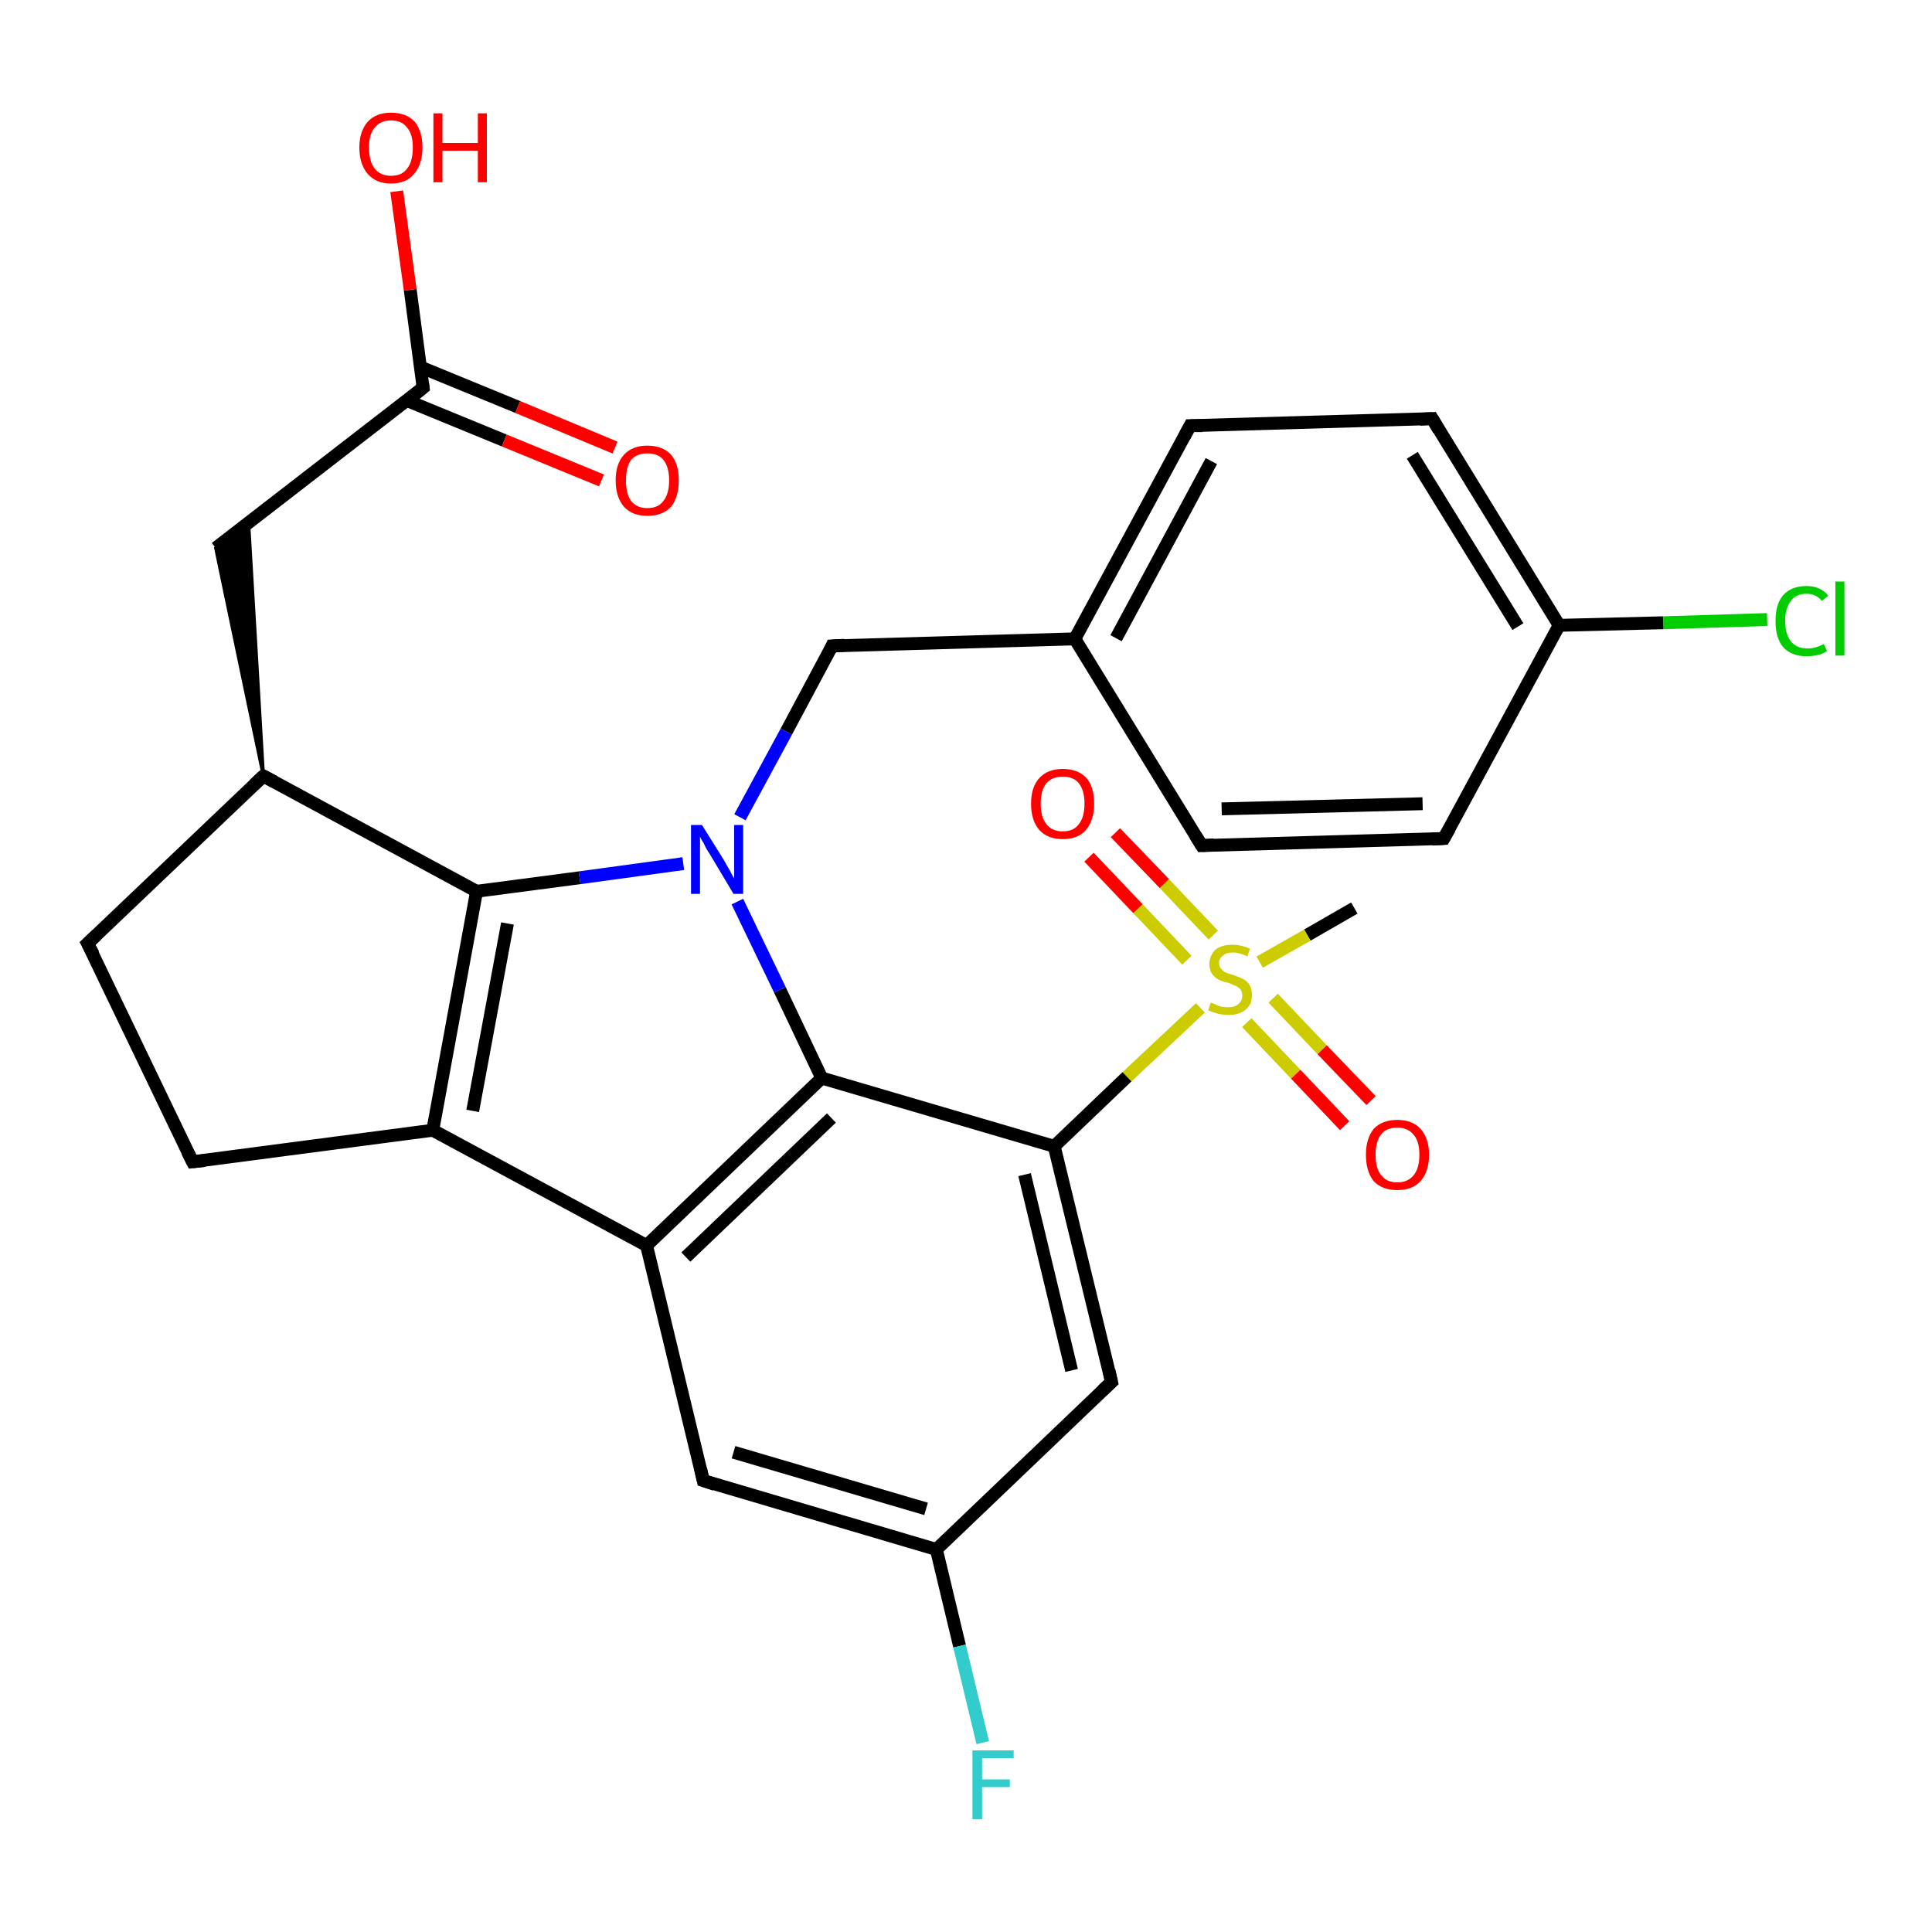 <?xml version='1.0' encoding='iso-8859-1'?>
<svg version='1.1' baseProfile='full'
              xmlns='http://www.w3.org/2000/svg'
                      xmlns:rdkit='http://www.rdkit.org/xml'
                      xmlns:xlink='http://www.w3.org/1999/xlink'
                  xml:space='preserve'
width='300px' height='300px' viewBox='0 0 300 300'>
<!-- END OF HEADER -->
<rect style='opacity:1.0;fill:#FFFFFF;stroke:none' width='300.0' height='300.0' x='0.0' y='0.0'> </rect>
<path class='bond-0 atom-0 atom-1' d='M 210.3,141.0 L 203.0,145.2' style='fill:none;fill-rule:evenodd;stroke:#000000;stroke-width:2.0px;stroke-linecap:butt;stroke-linejoin:miter;stroke-opacity:1' />
<path class='bond-0 atom-0 atom-1' d='M 203.0,145.2 L 195.6,149.4' style='fill:none;fill-rule:evenodd;stroke:#CCCC00;stroke-width:2.0px;stroke-linecap:butt;stroke-linejoin:miter;stroke-opacity:1' />
<path class='bond-1 atom-1 atom-2' d='M 193.6,158.8 L 201.2,166.8' style='fill:none;fill-rule:evenodd;stroke:#CCCC00;stroke-width:2.0px;stroke-linecap:butt;stroke-linejoin:miter;stroke-opacity:1' />
<path class='bond-1 atom-1 atom-2' d='M 201.2,166.8 L 208.8,174.8' style='fill:none;fill-rule:evenodd;stroke:#FF0000;stroke-width:2.0px;stroke-linecap:butt;stroke-linejoin:miter;stroke-opacity:1' />
<path class='bond-1 atom-1 atom-2' d='M 197.7,155.0 L 205.3,163.0' style='fill:none;fill-rule:evenodd;stroke:#CCCC00;stroke-width:2.0px;stroke-linecap:butt;stroke-linejoin:miter;stroke-opacity:1' />
<path class='bond-1 atom-1 atom-2' d='M 205.3,163.0 L 212.9,170.9' style='fill:none;fill-rule:evenodd;stroke:#FF0000;stroke-width:2.0px;stroke-linecap:butt;stroke-linejoin:miter;stroke-opacity:1' />
<path class='bond-2 atom-1 atom-3' d='M 188.4,145.2 L 180.8,137.2' style='fill:none;fill-rule:evenodd;stroke:#CCCC00;stroke-width:2.0px;stroke-linecap:butt;stroke-linejoin:miter;stroke-opacity:1' />
<path class='bond-2 atom-1 atom-3' d='M 180.8,137.2 L 173.2,129.3' style='fill:none;fill-rule:evenodd;stroke:#FF0000;stroke-width:2.0px;stroke-linecap:butt;stroke-linejoin:miter;stroke-opacity:1' />
<path class='bond-2 atom-1 atom-3' d='M 184.3,149.1 L 176.7,141.1' style='fill:none;fill-rule:evenodd;stroke:#CCCC00;stroke-width:2.0px;stroke-linecap:butt;stroke-linejoin:miter;stroke-opacity:1' />
<path class='bond-2 atom-1 atom-3' d='M 176.7,141.1 L 169.1,133.1' style='fill:none;fill-rule:evenodd;stroke:#FF0000;stroke-width:2.0px;stroke-linecap:butt;stroke-linejoin:miter;stroke-opacity:1' />
<path class='bond-3 atom-1 atom-4' d='M 186.4,156.5 L 175.0,167.2' style='fill:none;fill-rule:evenodd;stroke:#CCCC00;stroke-width:2.0px;stroke-linecap:butt;stroke-linejoin:miter;stroke-opacity:1' />
<path class='bond-3 atom-1 atom-4' d='M 175.0,167.2 L 163.7,178.0' style='fill:none;fill-rule:evenodd;stroke:#000000;stroke-width:2.0px;stroke-linecap:butt;stroke-linejoin:miter;stroke-opacity:1' />
<path class='bond-4 atom-4 atom-5' d='M 163.7,178.0 L 172.6,214.6' style='fill:none;fill-rule:evenodd;stroke:#000000;stroke-width:2.0px;stroke-linecap:butt;stroke-linejoin:miter;stroke-opacity:1' />
<path class='bond-4 atom-4 atom-5' d='M 159.1,182.4 L 166.4,212.8' style='fill:none;fill-rule:evenodd;stroke:#000000;stroke-width:2.0px;stroke-linecap:butt;stroke-linejoin:miter;stroke-opacity:1' />
<path class='bond-5 atom-5 atom-6' d='M 172.6,214.6 L 145.4,240.6' style='fill:none;fill-rule:evenodd;stroke:#000000;stroke-width:2.0px;stroke-linecap:butt;stroke-linejoin:miter;stroke-opacity:1' />
<path class='bond-6 atom-6 atom-7' d='M 145.4,240.6 L 149.0,255.6' style='fill:none;fill-rule:evenodd;stroke:#000000;stroke-width:2.0px;stroke-linecap:butt;stroke-linejoin:miter;stroke-opacity:1' />
<path class='bond-6 atom-6 atom-7' d='M 149.0,255.6 L 152.6,270.6' style='fill:none;fill-rule:evenodd;stroke:#33CCCC;stroke-width:2.0px;stroke-linecap:butt;stroke-linejoin:miter;stroke-opacity:1' />
<path class='bond-7 atom-6 atom-8' d='M 145.4,240.6 L 109.2,229.9' style='fill:none;fill-rule:evenodd;stroke:#000000;stroke-width:2.0px;stroke-linecap:butt;stroke-linejoin:miter;stroke-opacity:1' />
<path class='bond-7 atom-6 atom-8' d='M 143.8,234.3 L 113.9,225.5' style='fill:none;fill-rule:evenodd;stroke:#000000;stroke-width:2.0px;stroke-linecap:butt;stroke-linejoin:miter;stroke-opacity:1' />
<path class='bond-8 atom-8 atom-9' d='M 109.2,229.9 L 100.4,193.4' style='fill:none;fill-rule:evenodd;stroke:#000000;stroke-width:2.0px;stroke-linecap:butt;stroke-linejoin:miter;stroke-opacity:1' />
<path class='bond-9 atom-9 atom-10' d='M 100.4,193.4 L 67.2,175.5' style='fill:none;fill-rule:evenodd;stroke:#000000;stroke-width:2.0px;stroke-linecap:butt;stroke-linejoin:miter;stroke-opacity:1' />
<path class='bond-10 atom-10 atom-11' d='M 67.2,175.5 L 29.9,180.4' style='fill:none;fill-rule:evenodd;stroke:#000000;stroke-width:2.0px;stroke-linecap:butt;stroke-linejoin:miter;stroke-opacity:1' />
<path class='bond-11 atom-11 atom-12' d='M 29.9,180.4 L 13.6,146.5' style='fill:none;fill-rule:evenodd;stroke:#000000;stroke-width:2.0px;stroke-linecap:butt;stroke-linejoin:miter;stroke-opacity:1' />
<path class='bond-12 atom-12 atom-13' d='M 13.6,146.5 L 40.9,120.5' style='fill:none;fill-rule:evenodd;stroke:#000000;stroke-width:2.0px;stroke-linecap:butt;stroke-linejoin:miter;stroke-opacity:1' />
<path class='bond-13 atom-13 atom-14' d='M 40.9,120.5 L 33.5,85.1 L 38.6,81.2 Z' style='fill:#000000;fill-rule:evenodd;fill-opacity:1;stroke:#000000;stroke-width:0.5px;stroke-linecap:butt;stroke-linejoin:miter;stroke-opacity:1;' />
<path class='bond-14 atom-14 atom-15' d='M 33.5,85.1 L 65.7,60.2' style='fill:none;fill-rule:evenodd;stroke:#000000;stroke-width:2.0px;stroke-linecap:butt;stroke-linejoin:miter;stroke-opacity:1' />
<path class='bond-15 atom-15 atom-16' d='M 65.7,60.2 L 63.7,45.0' style='fill:none;fill-rule:evenodd;stroke:#000000;stroke-width:2.0px;stroke-linecap:butt;stroke-linejoin:miter;stroke-opacity:1' />
<path class='bond-15 atom-15 atom-16' d='M 63.7,45.0 L 61.6,29.7' style='fill:none;fill-rule:evenodd;stroke:#FF0000;stroke-width:2.0px;stroke-linecap:butt;stroke-linejoin:miter;stroke-opacity:1' />
<path class='bond-16 atom-15 atom-17' d='M 63.2,62.2 L 78.3,68.4' style='fill:none;fill-rule:evenodd;stroke:#000000;stroke-width:2.0px;stroke-linecap:butt;stroke-linejoin:miter;stroke-opacity:1' />
<path class='bond-16 atom-15 atom-17' d='M 78.3,68.4 L 93.4,74.6' style='fill:none;fill-rule:evenodd;stroke:#FF0000;stroke-width:2.0px;stroke-linecap:butt;stroke-linejoin:miter;stroke-opacity:1' />
<path class='bond-16 atom-15 atom-17' d='M 65.3,57.0 L 80.4,63.2' style='fill:none;fill-rule:evenodd;stroke:#000000;stroke-width:2.0px;stroke-linecap:butt;stroke-linejoin:miter;stroke-opacity:1' />
<path class='bond-16 atom-15 atom-17' d='M 80.4,63.2 L 95.5,69.5' style='fill:none;fill-rule:evenodd;stroke:#FF0000;stroke-width:2.0px;stroke-linecap:butt;stroke-linejoin:miter;stroke-opacity:1' />
<path class='bond-17 atom-13 atom-18' d='M 40.9,120.5 L 74.0,138.4' style='fill:none;fill-rule:evenodd;stroke:#000000;stroke-width:2.0px;stroke-linecap:butt;stroke-linejoin:miter;stroke-opacity:1' />
<path class='bond-18 atom-18 atom-19' d='M 74.0,138.4 L 90.0,136.3' style='fill:none;fill-rule:evenodd;stroke:#000000;stroke-width:2.0px;stroke-linecap:butt;stroke-linejoin:miter;stroke-opacity:1' />
<path class='bond-18 atom-18 atom-19' d='M 90.0,136.3 L 106.1,134.1' style='fill:none;fill-rule:evenodd;stroke:#0000FF;stroke-width:2.0px;stroke-linecap:butt;stroke-linejoin:miter;stroke-opacity:1' />
<path class='bond-19 atom-19 atom-20' d='M 114.9,126.9 L 122.1,113.6' style='fill:none;fill-rule:evenodd;stroke:#0000FF;stroke-width:2.0px;stroke-linecap:butt;stroke-linejoin:miter;stroke-opacity:1' />
<path class='bond-19 atom-19 atom-20' d='M 122.1,113.6 L 129.2,100.3' style='fill:none;fill-rule:evenodd;stroke:#000000;stroke-width:2.0px;stroke-linecap:butt;stroke-linejoin:miter;stroke-opacity:1' />
<path class='bond-20 atom-20 atom-21' d='M 129.2,100.3 L 166.9,99.2' style='fill:none;fill-rule:evenodd;stroke:#000000;stroke-width:2.0px;stroke-linecap:butt;stroke-linejoin:miter;stroke-opacity:1' />
<path class='bond-21 atom-21 atom-22' d='M 166.9,99.2 L 184.8,66.1' style='fill:none;fill-rule:evenodd;stroke:#000000;stroke-width:2.0px;stroke-linecap:butt;stroke-linejoin:miter;stroke-opacity:1' />
<path class='bond-21 atom-21 atom-22' d='M 173.3,99.1 L 188.1,71.6' style='fill:none;fill-rule:evenodd;stroke:#000000;stroke-width:2.0px;stroke-linecap:butt;stroke-linejoin:miter;stroke-opacity:1' />
<path class='bond-22 atom-22 atom-23' d='M 184.8,66.1 L 222.4,65.0' style='fill:none;fill-rule:evenodd;stroke:#000000;stroke-width:2.0px;stroke-linecap:butt;stroke-linejoin:miter;stroke-opacity:1' />
<path class='bond-23 atom-23 atom-24' d='M 222.4,65.0 L 242.1,97.1' style='fill:none;fill-rule:evenodd;stroke:#000000;stroke-width:2.0px;stroke-linecap:butt;stroke-linejoin:miter;stroke-opacity:1' />
<path class='bond-23 atom-23 atom-24' d='M 219.3,70.7 L 235.7,97.3' style='fill:none;fill-rule:evenodd;stroke:#000000;stroke-width:2.0px;stroke-linecap:butt;stroke-linejoin:miter;stroke-opacity:1' />
<path class='bond-24 atom-24 atom-25' d='M 242.1,97.1 L 258.3,96.7' style='fill:none;fill-rule:evenodd;stroke:#000000;stroke-width:2.0px;stroke-linecap:butt;stroke-linejoin:miter;stroke-opacity:1' />
<path class='bond-24 atom-24 atom-25' d='M 258.3,96.7 L 274.4,96.2' style='fill:none;fill-rule:evenodd;stroke:#00CC00;stroke-width:2.0px;stroke-linecap:butt;stroke-linejoin:miter;stroke-opacity:1' />
<path class='bond-25 atom-24 atom-26' d='M 242.1,97.1 L 224.2,130.2' style='fill:none;fill-rule:evenodd;stroke:#000000;stroke-width:2.0px;stroke-linecap:butt;stroke-linejoin:miter;stroke-opacity:1' />
<path class='bond-26 atom-26 atom-27' d='M 224.2,130.2 L 186.6,131.3' style='fill:none;fill-rule:evenodd;stroke:#000000;stroke-width:2.0px;stroke-linecap:butt;stroke-linejoin:miter;stroke-opacity:1' />
<path class='bond-26 atom-26 atom-27' d='M 220.9,124.8 L 189.7,125.6' style='fill:none;fill-rule:evenodd;stroke:#000000;stroke-width:2.0px;stroke-linecap:butt;stroke-linejoin:miter;stroke-opacity:1' />
<path class='bond-27 atom-19 atom-28' d='M 114.5,140.0 L 121.1,153.7' style='fill:none;fill-rule:evenodd;stroke:#0000FF;stroke-width:2.0px;stroke-linecap:butt;stroke-linejoin:miter;stroke-opacity:1' />
<path class='bond-27 atom-19 atom-28' d='M 121.1,153.7 L 127.6,167.4' style='fill:none;fill-rule:evenodd;stroke:#000000;stroke-width:2.0px;stroke-linecap:butt;stroke-linejoin:miter;stroke-opacity:1' />
<path class='bond-28 atom-28 atom-4' d='M 127.6,167.4 L 163.7,178.0' style='fill:none;fill-rule:evenodd;stroke:#000000;stroke-width:2.0px;stroke-linecap:butt;stroke-linejoin:miter;stroke-opacity:1' />
<path class='bond-29 atom-28 atom-9' d='M 127.6,167.4 L 100.4,193.4' style='fill:none;fill-rule:evenodd;stroke:#000000;stroke-width:2.0px;stroke-linecap:butt;stroke-linejoin:miter;stroke-opacity:1' />
<path class='bond-29 atom-28 atom-9' d='M 129.1,173.6 L 106.5,195.2' style='fill:none;fill-rule:evenodd;stroke:#000000;stroke-width:2.0px;stroke-linecap:butt;stroke-linejoin:miter;stroke-opacity:1' />
<path class='bond-30 atom-18 atom-10' d='M 74.0,138.4 L 67.2,175.5' style='fill:none;fill-rule:evenodd;stroke:#000000;stroke-width:2.0px;stroke-linecap:butt;stroke-linejoin:miter;stroke-opacity:1' />
<path class='bond-30 atom-18 atom-10' d='M 78.8,143.4 L 73.4,172.5' style='fill:none;fill-rule:evenodd;stroke:#000000;stroke-width:2.0px;stroke-linecap:butt;stroke-linejoin:miter;stroke-opacity:1' />
<path class='bond-31 atom-27 atom-21' d='M 186.6,131.3 L 166.9,99.2' style='fill:none;fill-rule:evenodd;stroke:#000000;stroke-width:2.0px;stroke-linecap:butt;stroke-linejoin:miter;stroke-opacity:1' />
<path d='M 172.2,212.8 L 172.6,214.6 L 171.2,215.9' style='fill:none;stroke:#000000;stroke-width:2.0px;stroke-linecap:butt;stroke-linejoin:miter;stroke-opacity:1;' />
<path d='M 111.0,230.5 L 109.2,229.9 L 108.8,228.1' style='fill:none;stroke:#000000;stroke-width:2.0px;stroke-linecap:butt;stroke-linejoin:miter;stroke-opacity:1;' />
<path d='M 31.8,180.2 L 29.9,180.4 L 29.1,178.8' style='fill:none;stroke:#000000;stroke-width:2.0px;stroke-linecap:butt;stroke-linejoin:miter;stroke-opacity:1;' />
<path d='M 14.5,148.2 L 13.6,146.5 L 15.0,145.2' style='fill:none;stroke:#000000;stroke-width:2.0px;stroke-linecap:butt;stroke-linejoin:miter;stroke-opacity:1;' />
<path d='M 39.5,121.8 L 40.9,120.5 L 42.6,121.4' style='fill:none;stroke:#000000;stroke-width:2.0px;stroke-linecap:butt;stroke-linejoin:miter;stroke-opacity:1;' />
<path d='M 64.1,61.5 L 65.7,60.2 L 65.6,59.5' style='fill:none;stroke:#000000;stroke-width:2.0px;stroke-linecap:butt;stroke-linejoin:miter;stroke-opacity:1;' />
<path d='M 128.9,101.0 L 129.2,100.3 L 131.1,100.2' style='fill:none;stroke:#000000;stroke-width:2.0px;stroke-linecap:butt;stroke-linejoin:miter;stroke-opacity:1;' />
<path d='M 183.9,67.8 L 184.8,66.1 L 186.7,66.1' style='fill:none;stroke:#000000;stroke-width:2.0px;stroke-linecap:butt;stroke-linejoin:miter;stroke-opacity:1;' />
<path d='M 220.5,65.1 L 222.4,65.0 L 223.4,66.7' style='fill:none;stroke:#000000;stroke-width:2.0px;stroke-linecap:butt;stroke-linejoin:miter;stroke-opacity:1;' />
<path d='M 225.1,128.6 L 224.2,130.2 L 222.4,130.3' style='fill:none;stroke:#000000;stroke-width:2.0px;stroke-linecap:butt;stroke-linejoin:miter;stroke-opacity:1;' />
<path d='M 188.5,131.2 L 186.6,131.3 L 185.6,129.7' style='fill:none;stroke:#000000;stroke-width:2.0px;stroke-linecap:butt;stroke-linejoin:miter;stroke-opacity:1;' />
<path class='atom-1' d='M 188.0 155.7
Q 188.1 155.7, 188.6 155.9
Q 189.1 156.2, 189.6 156.3
Q 190.2 156.4, 190.7 156.4
Q 191.8 156.4, 192.3 155.9
Q 192.9 155.4, 192.9 154.6
Q 192.9 154.0, 192.6 153.6
Q 192.3 153.3, 191.9 153.1
Q 191.4 152.9, 190.7 152.6
Q 189.7 152.4, 189.2 152.1
Q 188.6 151.8, 188.2 151.2
Q 187.8 150.7, 187.8 149.7
Q 187.8 148.4, 188.7 147.5
Q 189.6 146.7, 191.4 146.7
Q 192.7 146.7, 194.1 147.3
L 193.7 148.5
Q 192.4 147.9, 191.5 147.9
Q 190.4 147.9, 189.9 148.4
Q 189.3 148.8, 189.3 149.5
Q 189.3 150.1, 189.6 150.4
Q 189.9 150.8, 190.3 151.0
Q 190.8 151.2, 191.5 151.4
Q 192.4 151.7, 193.0 152.0
Q 193.6 152.3, 194.0 152.9
Q 194.4 153.5, 194.4 154.6
Q 194.4 156.0, 193.4 156.8
Q 192.4 157.6, 190.8 157.6
Q 189.9 157.6, 189.1 157.4
Q 188.4 157.2, 187.6 156.9
L 188.0 155.7
' fill='#CCCC00'/>
<path class='atom-2' d='M 212.1 179.3
Q 212.1 176.8, 213.3 175.3
Q 214.6 173.9, 217.0 173.9
Q 219.3 173.9, 220.6 175.3
Q 221.9 176.8, 221.9 179.3
Q 221.9 181.9, 220.6 183.4
Q 219.3 184.8, 217.0 184.8
Q 214.6 184.8, 213.3 183.4
Q 212.1 181.9, 212.1 179.3
M 217.0 183.6
Q 218.6 183.6, 219.5 182.5
Q 220.4 181.4, 220.4 179.3
Q 220.4 177.2, 219.5 176.2
Q 218.6 175.1, 217.0 175.1
Q 215.3 175.1, 214.5 176.1
Q 213.6 177.2, 213.6 179.3
Q 213.6 181.5, 214.5 182.5
Q 215.3 183.6, 217.0 183.6
' fill='#FF0000'/>
<path class='atom-3' d='M 160.1 124.8
Q 160.1 122.2, 161.4 120.8
Q 162.7 119.4, 165.0 119.4
Q 167.4 119.4, 168.7 120.8
Q 169.9 122.2, 169.9 124.8
Q 169.9 127.4, 168.6 128.9
Q 167.4 130.3, 165.0 130.3
Q 162.7 130.3, 161.4 128.9
Q 160.1 127.4, 160.1 124.8
M 165.0 129.1
Q 166.7 129.1, 167.5 128.0
Q 168.4 126.9, 168.4 124.8
Q 168.4 122.7, 167.5 121.6
Q 166.7 120.6, 165.0 120.6
Q 163.4 120.6, 162.5 121.6
Q 161.6 122.7, 161.6 124.8
Q 161.6 126.9, 162.5 128.0
Q 163.4 129.1, 165.0 129.1
' fill='#FF0000'/>
<path class='atom-7' d='M 151.0 271.8
L 157.4 271.8
L 157.4 273.0
L 152.5 273.0
L 152.5 276.3
L 156.8 276.3
L 156.8 277.5
L 152.5 277.5
L 152.5 282.5
L 151.0 282.5
L 151.0 271.8
' fill='#33CCCC'/>
<path class='atom-16' d='M 55.8 22.9
Q 55.8 20.4, 57.1 18.9
Q 58.4 17.5, 60.7 17.5
Q 63.1 17.5, 64.4 18.9
Q 65.6 20.4, 65.6 22.9
Q 65.6 25.5, 64.3 27.0
Q 63.1 28.5, 60.7 28.5
Q 58.4 28.5, 57.1 27.0
Q 55.8 25.5, 55.8 22.9
M 60.7 27.3
Q 62.4 27.3, 63.2 26.2
Q 64.1 25.1, 64.1 22.9
Q 64.1 20.8, 63.2 19.8
Q 62.4 18.7, 60.7 18.7
Q 59.1 18.7, 58.2 19.8
Q 57.3 20.8, 57.3 22.9
Q 57.3 25.1, 58.2 26.2
Q 59.1 27.3, 60.7 27.3
' fill='#FF0000'/>
<path class='atom-16' d='M 67.3 17.6
L 68.7 17.6
L 68.7 22.2
L 74.2 22.2
L 74.2 17.6
L 75.6 17.6
L 75.6 28.3
L 74.2 28.3
L 74.2 23.4
L 68.7 23.4
L 68.7 28.3
L 67.3 28.3
L 67.3 17.6
' fill='#FF0000'/>
<path class='atom-17' d='M 95.6 74.6
Q 95.6 72.0, 96.9 70.6
Q 98.2 69.2, 100.5 69.2
Q 102.9 69.2, 104.2 70.6
Q 105.4 72.0, 105.4 74.6
Q 105.4 77.2, 104.2 78.7
Q 102.9 80.1, 100.5 80.1
Q 98.2 80.1, 96.9 78.7
Q 95.6 77.2, 95.6 74.6
M 100.5 78.9
Q 102.2 78.9, 103.0 77.8
Q 103.9 76.7, 103.9 74.6
Q 103.9 72.5, 103.0 71.4
Q 102.2 70.4, 100.5 70.4
Q 98.9 70.4, 98.0 71.4
Q 97.2 72.5, 97.2 74.6
Q 97.2 76.7, 98.0 77.8
Q 98.9 78.9, 100.5 78.9
' fill='#FF0000'/>
<path class='atom-19' d='M 109.0 128.1
L 112.5 133.7
Q 112.8 134.3, 113.4 135.3
Q 113.9 136.3, 114.0 136.4
L 114.0 128.1
L 115.4 128.1
L 115.4 138.8
L 113.9 138.8
L 110.2 132.6
Q 109.7 131.9, 109.3 131.0
Q 108.8 130.2, 108.7 129.9
L 108.7 138.8
L 107.3 138.8
L 107.3 128.1
L 109.0 128.1
' fill='#0000FF'/>
<path class='atom-25' d='M 275.7 96.4
Q 275.7 93.8, 276.9 92.4
Q 278.2 91.0, 280.5 91.0
Q 282.7 91.0, 283.9 92.5
L 282.9 93.3
Q 282.0 92.2, 280.5 92.2
Q 278.9 92.2, 278.1 93.3
Q 277.2 94.4, 277.2 96.4
Q 277.2 98.5, 278.1 99.6
Q 279.0 100.7, 280.7 100.7
Q 281.9 100.7, 283.2 100.0
L 283.7 101.1
Q 283.1 101.5, 282.3 101.7
Q 281.4 101.9, 280.5 101.9
Q 278.2 101.9, 276.9 100.5
Q 275.7 99.1, 275.7 96.4
' fill='#00CC00'/>
<path class='atom-25' d='M 285.0 90.3
L 286.4 90.3
L 286.4 101.8
L 285.0 101.8
L 285.0 90.3
' fill='#00CC00'/>
</svg>
